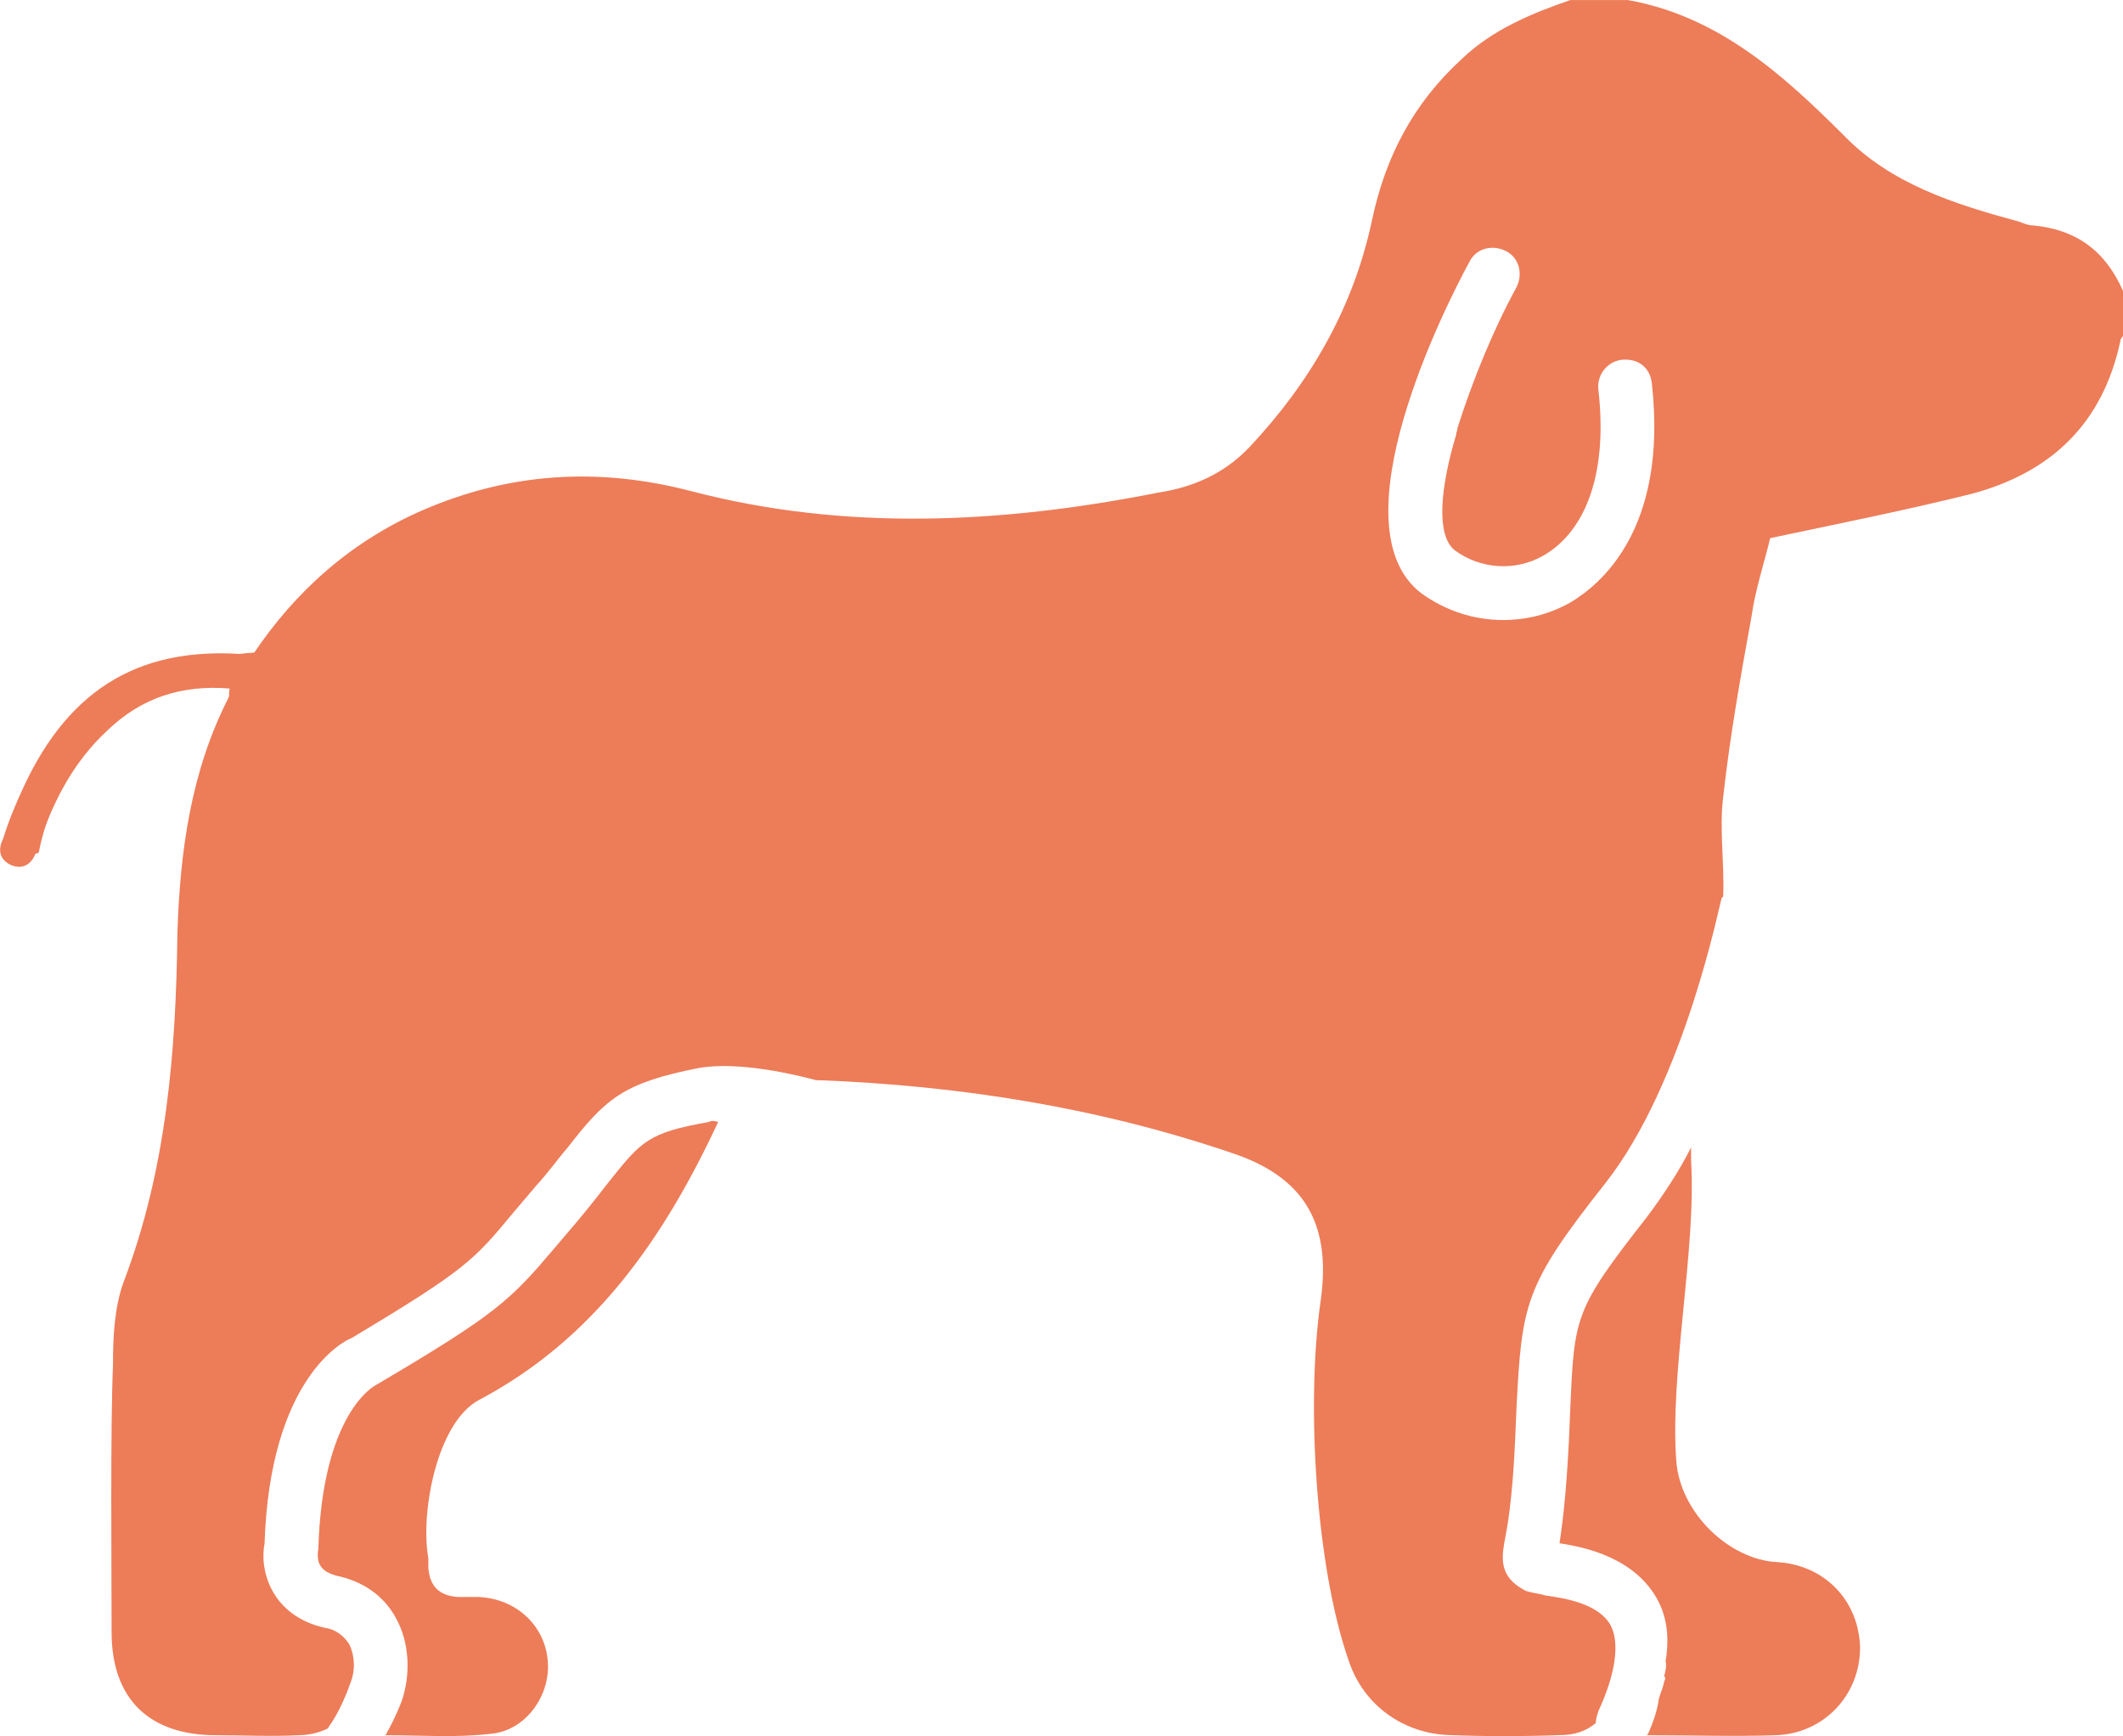 <svg viewBox="0 0 276.43 226.04" xmlns="http://www.w3.org/2000/svg" data-name="Layer 2" id="Layer_2">
  <defs>
    <style>
      .cls-1 {
        fill: #ed7c58;
      }

      .cls-2 {
        fill: none;
        stroke: #ed7c58;
        stroke-linecap: round;
        stroke-linejoin: round;
        stroke-width: .68px;
      }
    </style>
  </defs>
  <g data-name="Layer 1" id="Layer_1-2">
    <g>
      <path d="M264.73,29.35c-.7,0-1.4-.35-1.92-.52-8.39-2.27-16.6-4.89-22.71-11.18-8.04-8.04-16.42-15.55-28.13-17.64h-7.51c-5.07,1.75-10.13,3.84-14.15,7.69-6.29,5.77-9.96,12.75-11.7,21.14-2.45,11.36-8.04,20.97-15.9,29.35-3.32,3.5-7.34,5.24-11.88,5.94-20.27,4.02-40.71,5.07-60.8-.18-12.06-3.15-23.59-2.45-34.94,2.45-9.26,4.02-16.6,10.48-22.19,18.87-14.15-1.4-23.76,4.02-29.88,17.3-1.05,2.27-1.92,4.37-2.62,6.64-.7,1.4-.52,2.79,1.22,3.49,1.57.52,2.62-.35,3.14-1.92,1.92-5.94,4.54-11.36,9.26-15.72,4.37-4.19,9.61-5.94,15.9-5.42-.18.52,0,.87-.18,1.22-4.89,9.61-6.29,19.92-6.64,30.57-.18,15.38-1.4,30.75-6.99,45.43-1.22,3.32-1.4,7.16-1.4,10.83-.35,8.74-.18,26.03-.18,34.77s4.89,13.45,13.63,13.45c3.49,0,7.16.18,10.66,0,1.4,0,2.79-.35,3.84-.87.17-.17.17-.35.35-.52,0,0,1.4-1.92,2.62-5.42.7-1.75.53-3.67-.17-5.07-.7-1.05-1.75-1.92-3.15-2.1-6.99-1.57-8.56-7.51-7.86-11.01.7-21.49,10.31-26.38,11.36-26.73,14.85-8.91,15.9-10.13,20.97-16.25l2.97-3.5c1.75-1.92,2.97-3.67,4.19-5.07,4.89-6.29,7.16-8.38,16.95-10.31,3.84-.7,9.43,0,15.38,1.57h.35c18.17.7,36.17,3.5,53.64,9.43,9.61,3.14,13.1,9.26,11.71,19.22-1.92,13.1-.7,34.59,3.67,47,1.92,5.77,7.16,9.43,13.1,9.61,4.72.18,9.61.18,14.5,0,1.75,0,3.32-.52,4.54-1.57,0-.52.18-1.05.35-1.57,2.27-4.89,2.79-8.91,1.57-11.18-1.57-2.8-5.94-3.5-8.39-3.84-1.22-.35-2.1-.35-2.8-.7-3.32-1.75-2.97-4.19-2.62-6.29.35-1.75,1.05-5.42,1.4-13.45l.17-4.02c.7-13.63,1.05-15.9,11.53-29.18,10.48-13.28,15.02-37.04,15.2-37.21l.18-.17c.18-4.37-.52-8.74,0-12.93.87-7.86,2.27-15.72,3.67-23.41.52-3.67,1.75-7.34,2.45-10.31,9.09-1.92,17.82-3.67,26.21-5.76,10.48-2.8,17.12-9.26,19.39-19.92,0-.35.35-.53.35-.7v-5.77c-2.27-5.24-6.11-8.04-11.71-8.56ZM204.45,78.45c-2.8,1.57-5.77,2.27-8.74,2.27-3.84,0-7.51-1.22-10.66-3.49-11.36-8.74,3.14-37.39,6.29-43.16.87-1.75,2.97-2.27,4.72-1.4,1.75.87,2.27,2.97,1.4,4.72-2.97,5.42-5.76,12.23-7.69,18.35,0,.35-.17.52-.17.87-2.1,6.99-2.62,13.1-.18,15.03,3.32,2.45,7.86,2.79,11.53.7,5.77-3.32,8.39-11.18,7.16-21.67-.18-1.92,1.22-3.67,3.14-3.84,2.27-.17,3.67,1.22,3.84,3.15,2.1,19.04-6.81,26.21-10.66,28.48Z" class="cls-1"></path>
      <path d="M242.19,214.55c0,6.12-4.72,11.18-11.01,11.36-5.42.18-10.83,0-16.77,0l.18-.18c.7-1.57,1.22-3.14,1.4-4.54.18-.7.53-1.4.7-2.27.18-.35.18-.52,0-.7.18-.7.35-1.4.18-1.92.52-3.15.17-5.77-1.05-8.04-2.97-5.42-9.26-6.81-12.76-7.34.35-2.27.87-6.29,1.22-13.28l.18-4.19c.52-12.06.52-12.93,9.96-24.98,2.1-2.8,4.19-5.94,5.77-9.09v1.75c.7,11.53-2.8,27.6-1.92,39.14.52,6.64,6.81,12.76,13.1,13.1,6.11.35,10.66,4.89,10.83,11.18Z" class="cls-1"></path>
      <path d="M62.41,182.23c-5.59,2.97-7.69,14.85-6.64,20.62v1.22c.18,2.45,1.4,3.67,3.85,3.84h2.62c4.89.17,8.74,3.67,9.09,8.39.35,4.54-2.97,9.09-7.51,9.43-4.54.52-8.91.18-13.63.18.7-1.22,1.4-2.62,2.09-4.37,1.22-3.49,1.05-7.69-.7-10.83-1.57-2.97-4.37-4.89-7.86-5.59-1.75-.52-2.62-1.4-2.27-3.5.52-17.47,7.16-21.14,7.51-21.31,15.72-9.26,17.47-11.01,23.24-17.82l2.97-3.49c1.75-2.1,2.97-3.67,4.19-5.24,4.19-5.24,5.07-6.29,12.93-7.69.35-.18.7-.18,1.22,0-7.16,15.37-16.25,28.3-31.1,36.17Z" class="cls-1"></path>
      <path d="M4.75,110.77s4.38-26.93,33.28-25.51" class="cls-2"></path>
    </g>
  </g>
</svg>